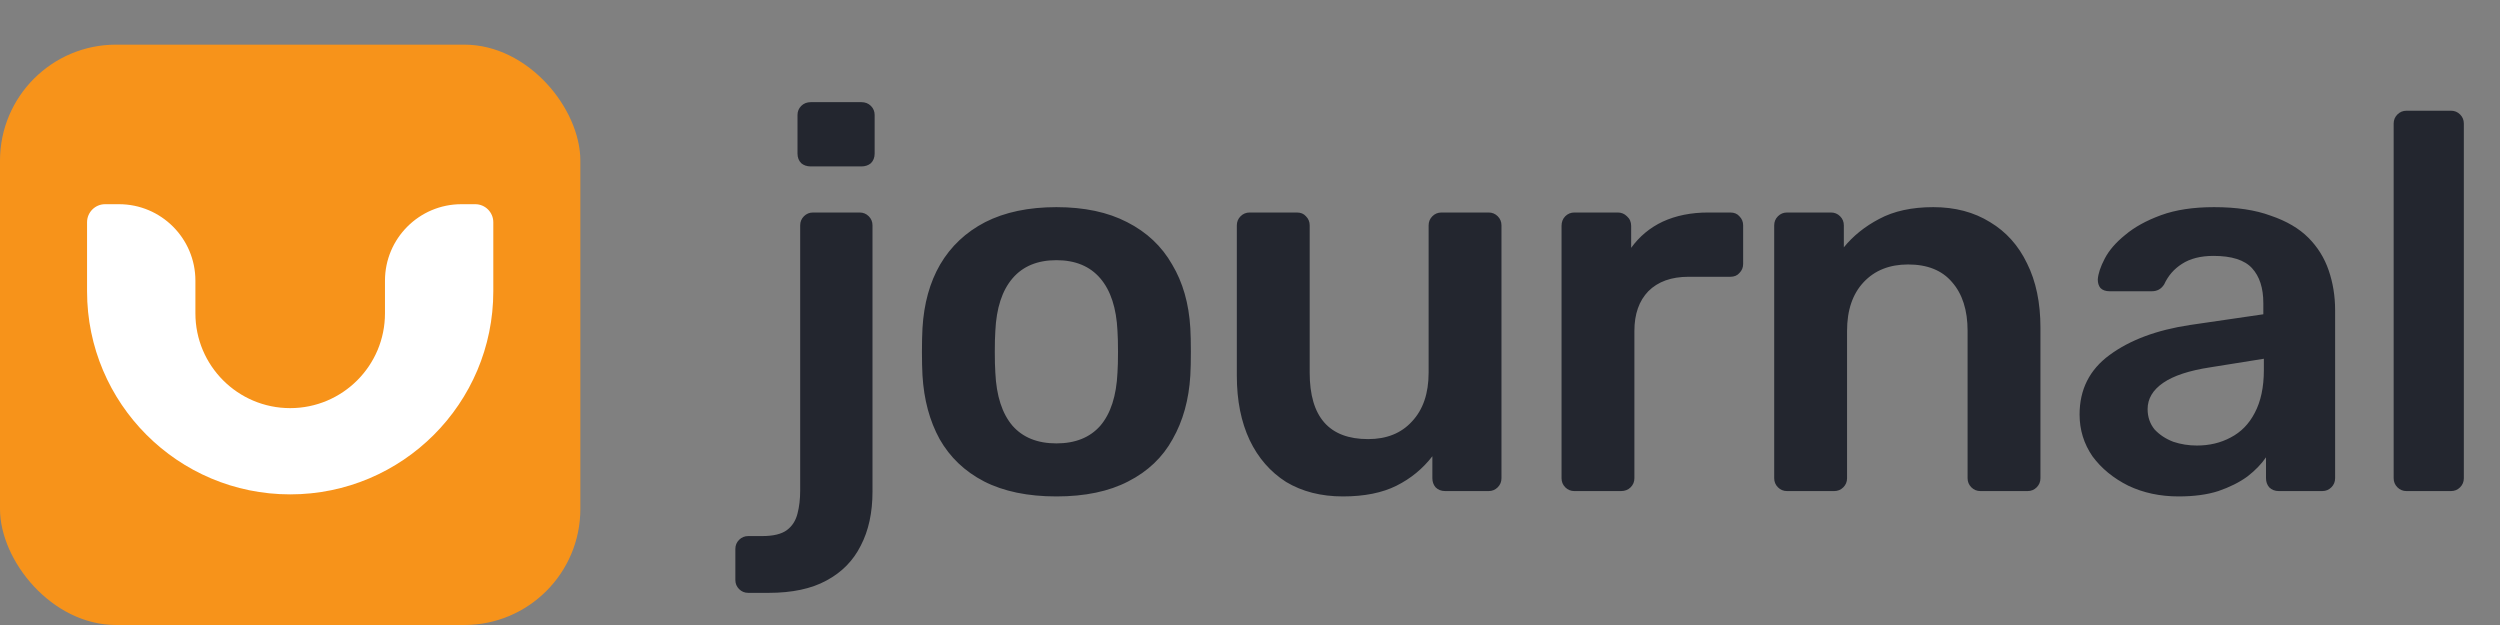 <svg width="112" height="28" viewBox="0 0 112 28" fill="none" xmlns="http://www.w3.org/2000/svg">
<rect x="0" y="0" width="112" height="28" fill="#808080" stroke="none"/>
<rect y="2" width="26" height="26" rx="5.2" fill="#F7931A"/>
<path d="M3.9 13.048V9.957C3.9 9.511 4.263 9.148 4.709 9.148H5.328C7.22 9.148 8.754 10.682 8.754 12.574V14.037C8.754 16.382 10.655 18.284 13 18.284C15.346 18.284 17.247 16.382 17.247 14.037V12.574C17.247 10.682 18.781 9.148 20.673 9.148H21.291C21.738 9.148 22.1 9.511 22.1 9.957V13.048C22.1 18.074 18.026 22.148 13 22.148C7.975 22.148 3.9 18.074 3.9 13.048Z" fill="white"/>
<path d="M33.52 26.56C33.36 26.56 33.224 26.504 33.112 26.392C33 26.28 32.944 26.144 32.944 25.984V24.592C32.944 24.432 33 24.296 33.112 24.184C33.224 24.072 33.36 24.016 33.52 24.016H34.144C34.64 24.016 35.008 23.928 35.248 23.752C35.488 23.576 35.648 23.328 35.728 23.008C35.808 22.704 35.848 22.36 35.848 21.976V10.096C35.848 9.936 35.904 9.8 36.016 9.688C36.128 9.576 36.264 9.52 36.424 9.52H38.512C38.672 9.52 38.808 9.576 38.92 9.688C39.032 9.8 39.088 9.936 39.088 10.096V22.024C39.088 22.968 38.912 23.776 38.56 24.448C38.224 25.12 37.712 25.64 37.024 26.008C36.352 26.376 35.488 26.56 34.432 26.56H33.52ZM36.328 7.456C36.152 7.456 36.008 7.408 35.896 7.312C35.784 7.2 35.728 7.056 35.728 6.88V5.152C35.728 4.992 35.784 4.856 35.896 4.744C36.008 4.632 36.152 4.576 36.328 4.576H38.584C38.76 4.576 38.904 4.632 39.016 4.744C39.128 4.856 39.184 4.992 39.184 5.152V6.88C39.184 7.056 39.128 7.2 39.016 7.312C38.904 7.408 38.76 7.456 38.584 7.456H36.328ZM47.327 22.24C46.047 22.24 44.967 22.016 44.087 21.568C43.223 21.12 42.559 20.488 42.095 19.672C41.647 18.856 41.391 17.904 41.327 16.816C41.311 16.528 41.303 16.176 41.303 15.76C41.303 15.344 41.311 14.992 41.327 14.704C41.391 13.6 41.655 12.648 42.119 11.848C42.599 11.032 43.271 10.4 44.135 9.952C45.015 9.504 46.079 9.28 47.327 9.28C48.575 9.28 49.631 9.504 50.495 9.952C51.375 10.4 52.047 11.032 52.511 11.848C52.991 12.648 53.263 13.6 53.327 14.704C53.343 14.992 53.351 15.344 53.351 15.76C53.351 16.176 53.343 16.528 53.327 16.816C53.263 17.904 52.999 18.856 52.535 19.672C52.087 20.488 51.423 21.12 50.543 21.568C49.679 22.016 48.607 22.24 47.327 22.24ZM47.327 19.864C48.175 19.864 48.831 19.6 49.295 19.072C49.759 18.528 50.015 17.736 50.063 16.696C50.079 16.456 50.087 16.144 50.087 15.76C50.087 15.376 50.079 15.064 50.063 14.824C50.015 13.8 49.759 13.016 49.295 12.472C48.831 11.928 48.175 11.656 47.327 11.656C46.479 11.656 45.823 11.928 45.359 12.472C44.895 13.016 44.639 13.8 44.591 14.824C44.575 15.064 44.567 15.376 44.567 15.76C44.567 16.144 44.575 16.456 44.591 16.696C44.639 17.736 44.895 18.528 45.359 19.072C45.823 19.6 46.479 19.864 47.327 19.864ZM60.162 22.24C59.186 22.24 58.338 22.024 57.618 21.592C56.914 21.144 56.37 20.52 55.986 19.72C55.602 18.904 55.41 17.944 55.41 16.84V10.096C55.41 9.936 55.466 9.8 55.578 9.688C55.69 9.576 55.826 9.52 55.986 9.52H58.098C58.274 9.52 58.41 9.576 58.506 9.688C58.618 9.8 58.674 9.936 58.674 10.096V16.696C58.674 18.68 59.546 19.672 61.29 19.672C62.122 19.672 62.778 19.408 63.258 18.88C63.754 18.352 64.002 17.624 64.002 16.696V10.096C64.002 9.936 64.058 9.8 64.17 9.688C64.282 9.576 64.418 9.52 64.578 9.52H66.69C66.85 9.52 66.986 9.576 67.098 9.688C67.21 9.8 67.266 9.936 67.266 10.096V21.424C67.266 21.584 67.21 21.72 67.098 21.832C66.986 21.944 66.85 22 66.69 22H64.746C64.57 22 64.426 21.944 64.314 21.832C64.218 21.72 64.17 21.584 64.17 21.424V20.44C63.738 21 63.202 21.44 62.562 21.76C61.922 22.08 61.122 22.24 60.162 22.24ZM70.532 22C70.373 22 70.237 21.944 70.124 21.832C70.013 21.72 69.957 21.584 69.957 21.424V10.12C69.957 9.944 70.013 9.8 70.124 9.688C70.237 9.576 70.373 9.52 70.532 9.52H72.477C72.636 9.52 72.772 9.576 72.885 9.688C73.013 9.8 73.076 9.944 73.076 10.12V11.104C73.445 10.592 73.916 10.2 74.493 9.928C75.085 9.656 75.764 9.52 76.532 9.52H77.516C77.692 9.52 77.829 9.576 77.924 9.688C78.037 9.8 78.093 9.936 78.093 10.096V11.824C78.093 11.984 78.037 12.12 77.924 12.232C77.829 12.344 77.692 12.4 77.516 12.4H75.644C74.876 12.4 74.276 12.616 73.844 13.048C73.428 13.48 73.221 14.072 73.221 14.824V21.424C73.221 21.584 73.165 21.72 73.052 21.832C72.941 21.944 72.796 22 72.621 22H70.532ZM80.06 22C79.9 22 79.764 21.944 79.652 21.832C79.54 21.72 79.484 21.584 79.484 21.424V10.096C79.484 9.936 79.54 9.8 79.652 9.688C79.764 9.576 79.9 9.52 80.06 9.52H82.028C82.188 9.52 82.324 9.576 82.436 9.688C82.548 9.8 82.604 9.936 82.604 10.096V11.08C83.02 10.568 83.548 10.144 84.188 9.808C84.844 9.456 85.652 9.28 86.612 9.28C87.588 9.28 88.436 9.504 89.156 9.952C89.876 10.384 90.428 11 90.812 11.8C91.212 12.6 91.412 13.56 91.412 14.68V21.424C91.412 21.584 91.356 21.72 91.244 21.832C91.132 21.944 90.996 22 90.836 22H88.724C88.564 22 88.428 21.944 88.316 21.832C88.204 21.72 88.148 21.584 88.148 21.424V14.824C88.148 13.896 87.916 13.168 87.452 12.64C87.004 12.112 86.348 11.848 85.484 11.848C84.652 11.848 83.988 12.112 83.492 12.64C82.996 13.168 82.748 13.896 82.748 14.824V21.424C82.748 21.584 82.692 21.72 82.58 21.832C82.468 21.944 82.332 22 82.172 22H80.06ZM97.605 22.24C96.773 22.24 96.021 22.08 95.349 21.76C94.677 21.424 94.141 20.984 93.741 20.44C93.357 19.88 93.165 19.256 93.165 18.568C93.165 17.448 93.613 16.56 94.509 15.904C95.421 15.232 96.621 14.784 98.109 14.56L101.397 14.08V13.576C101.397 12.904 101.229 12.384 100.893 12.016C100.557 11.648 99.981 11.464 99.165 11.464C98.589 11.464 98.117 11.584 97.749 11.824C97.397 12.048 97.133 12.352 96.957 12.736C96.829 12.944 96.645 13.048 96.405 13.048H94.509C94.333 13.048 94.197 13 94.101 12.904C94.021 12.808 93.981 12.68 93.981 12.52C93.997 12.264 94.101 11.952 94.293 11.584C94.485 11.216 94.789 10.864 95.205 10.528C95.621 10.176 96.157 9.88 96.813 9.64C97.469 9.4 98.261 9.28 99.189 9.28C100.197 9.28 101.045 9.408 101.733 9.664C102.437 9.904 102.997 10.232 103.413 10.648C103.829 11.064 104.133 11.552 104.325 12.112C104.517 12.672 104.613 13.264 104.613 13.888V21.424C104.613 21.584 104.557 21.72 104.445 21.832C104.333 21.944 104.197 22 104.037 22H102.093C101.917 22 101.773 21.944 101.661 21.832C101.565 21.72 101.517 21.584 101.517 21.424V20.488C101.309 20.792 101.029 21.08 100.677 21.352C100.325 21.608 99.893 21.824 99.381 22C98.885 22.16 98.293 22.24 97.605 22.24ZM98.421 19.96C98.981 19.96 99.485 19.84 99.933 19.6C100.397 19.36 100.757 18.992 101.013 18.496C101.285 17.984 101.421 17.344 101.421 16.576V16.072L99.021 16.456C98.077 16.6 97.373 16.832 96.909 17.152C96.445 17.472 96.213 17.864 96.213 18.328C96.213 18.68 96.317 18.984 96.525 19.24C96.749 19.48 97.029 19.664 97.365 19.792C97.701 19.904 98.053 19.96 98.421 19.96ZM107.812 22C107.652 22 107.516 21.944 107.404 21.832C107.292 21.72 107.236 21.584 107.236 21.424V5.536C107.236 5.376 107.292 5.24 107.404 5.128C107.516 5.016 107.652 4.96 107.812 4.96H109.804C109.964 4.96 110.1 5.016 110.212 5.128C110.324 5.24 110.38 5.376 110.38 5.536V21.424C110.38 21.584 110.324 21.72 110.212 21.832C110.1 21.944 109.964 22 109.804 22H107.812Z" fill="#23262F"/>
</svg>
